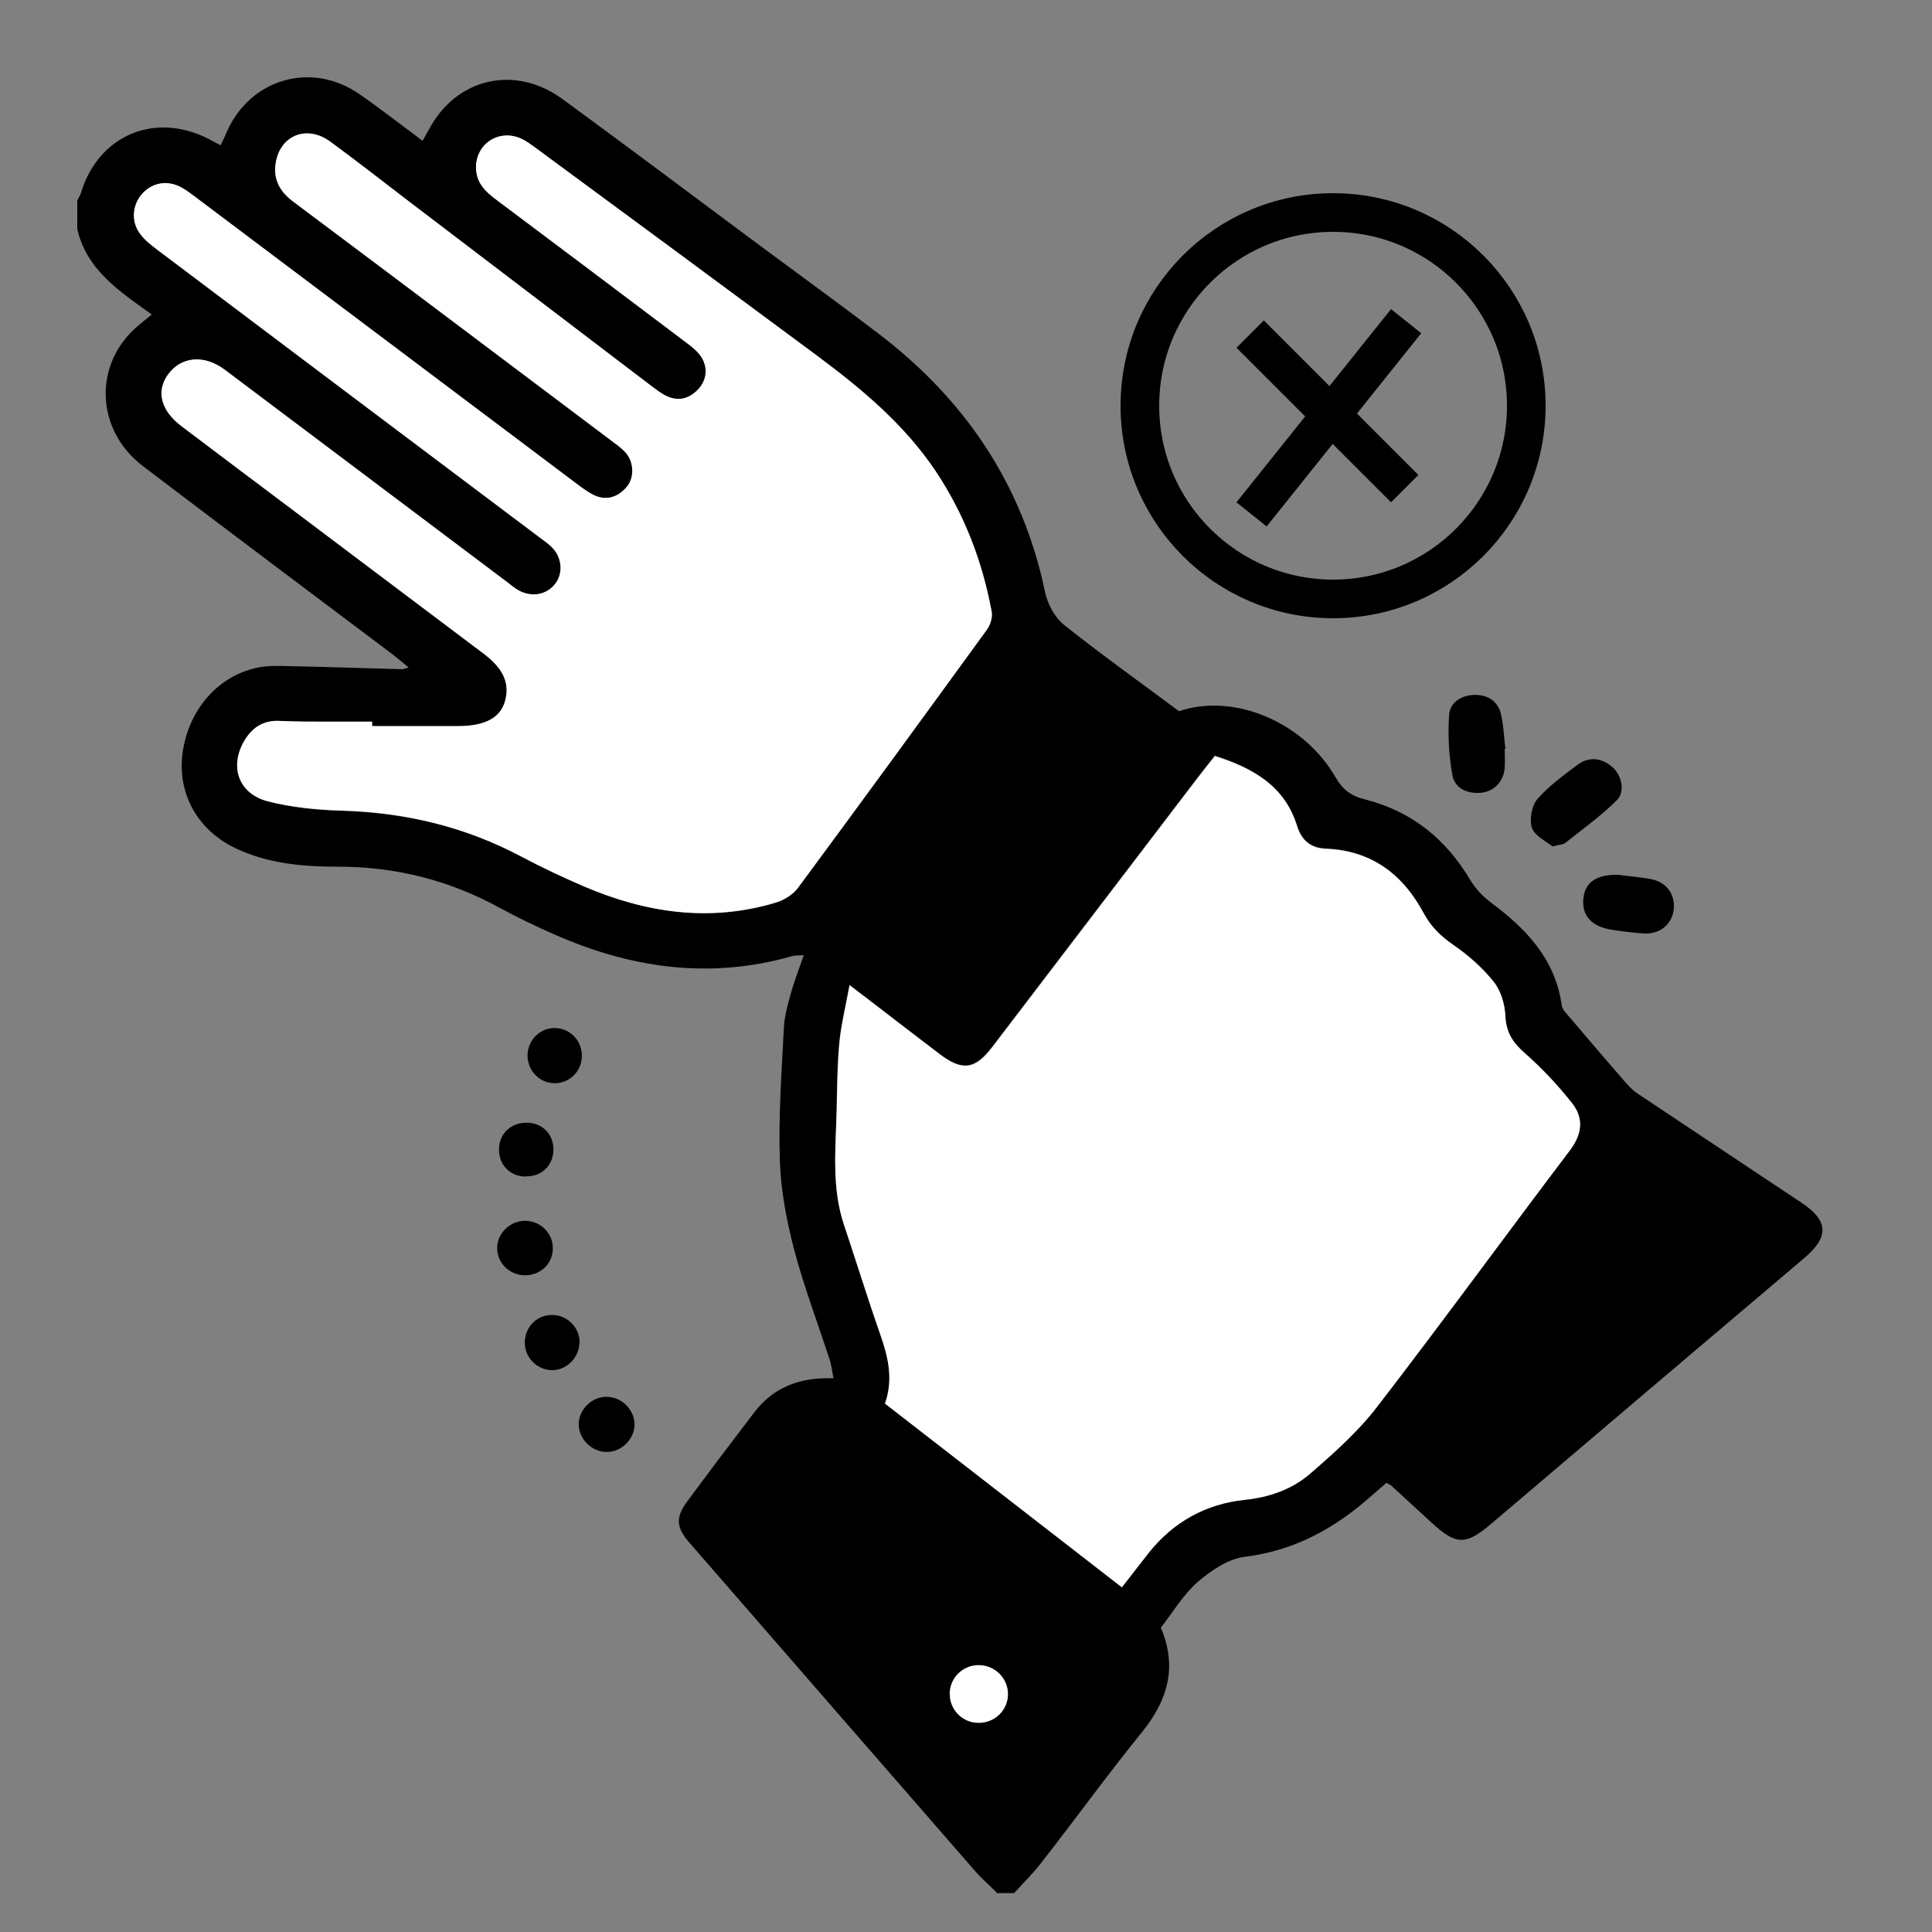 <?xml version="1.0" encoding="UTF-8"?>
<svg xmlns="http://www.w3.org/2000/svg" width="50" height="50" viewBox="0 0 50 50" fill="none">
  <rect x="0" y="0" width="50" height="50" fill="#808080" stroke="none"/>
  <path d="M25.797 48.98C25.616 48.801 25.416 48.629 25.248 48.437C22.777 45.603 20.312 42.763 17.841 39.923C17.505 39.539 17.473 39.277 17.783 38.861C18.357 38.081 18.938 37.314 19.525 36.546C20.022 35.9 20.699 35.638 21.57 35.67C21.538 35.497 21.519 35.35 21.48 35.216C21.17 34.256 20.809 33.31 20.551 32.337C20.357 31.589 20.209 30.815 20.183 30.047C20.144 28.903 20.228 27.758 20.286 26.606C20.299 26.319 20.377 26.037 20.454 25.756C20.544 25.423 20.673 25.09 20.802 24.719C20.667 24.732 20.577 24.719 20.499 24.745C18.37 25.353 16.318 25.058 14.331 24.176C13.866 23.971 13.408 23.754 12.963 23.511C11.653 22.788 10.259 22.43 8.756 22.43C7.846 22.43 6.936 22.353 6.091 21.95C5.129 21.489 4.613 20.581 4.716 19.564C4.839 18.432 5.594 17.517 6.626 17.287C6.846 17.236 7.085 17.229 7.317 17.236C8.349 17.255 9.382 17.293 10.414 17.319C10.44 17.319 10.472 17.306 10.575 17.274C10.414 17.14 10.278 17.025 10.143 16.922C7.994 15.304 5.839 13.692 3.697 12.061C2.465 11.121 2.413 9.42 3.561 8.441C3.665 8.351 3.774 8.268 3.929 8.14C3.09 7.539 2.239 6.983 2 5.927C2 5.684 2 5.441 2 5.192C2.032 5.121 2.077 5.057 2.097 4.987C2.561 3.465 4.065 2.863 5.478 3.637C5.542 3.676 5.613 3.708 5.71 3.759C5.775 3.625 5.833 3.503 5.884 3.382C6.497 2.032 8.065 1.584 9.291 2.429C9.846 2.812 10.375 3.228 10.937 3.644C10.995 3.535 11.04 3.458 11.085 3.382C11.782 2.026 13.311 1.655 14.556 2.563C16.182 3.753 17.796 4.961 19.409 6.164C20.493 6.97 21.59 7.763 22.667 8.582C24.951 10.302 26.461 12.515 27.048 15.33C27.113 15.637 27.3 15.982 27.539 16.174C28.513 16.948 29.526 17.671 30.513 18.406C31.926 17.927 33.727 18.675 34.559 20.108C34.753 20.447 34.978 20.607 35.353 20.696C36.546 21.003 37.43 21.726 38.05 22.775C38.179 22.986 38.359 23.184 38.559 23.338C39.482 24.022 40.25 24.809 40.418 26.018C40.431 26.133 40.553 26.242 40.637 26.344C41.069 26.856 41.508 27.367 41.947 27.873C42.083 28.033 42.224 28.199 42.399 28.314C43.805 29.254 45.218 30.188 46.625 31.128C47.335 31.602 47.335 32.018 46.683 32.568C43.986 34.851 41.289 37.141 38.598 39.431C37.934 39.994 37.695 39.994 37.062 39.418C36.714 39.098 36.359 38.772 36.011 38.452C35.991 38.433 35.959 38.42 35.882 38.375C35.772 38.471 35.649 38.574 35.527 38.682C34.578 39.533 33.527 40.128 32.223 40.288C31.791 40.339 31.339 40.646 30.997 40.94C30.623 41.267 30.358 41.721 30.042 42.124C30.475 43.141 30.223 43.998 29.558 44.823C28.662 45.929 27.823 47.087 26.945 48.213C26.732 48.488 26.48 48.731 26.248 48.993H25.784L25.797 48.98ZM31.43 19.564C31.255 19.782 31.113 19.961 30.978 20.14C29.21 22.455 27.442 24.777 25.674 27.092C25.229 27.674 24.9 27.719 24.312 27.271C23.932 26.984 23.558 26.689 23.177 26.402C22.816 26.127 22.454 25.845 21.983 25.487C21.88 26.063 21.764 26.517 21.719 26.977C21.661 27.572 21.661 28.167 21.648 28.768C21.622 29.747 21.519 30.726 21.835 31.679C22.151 32.619 22.441 33.572 22.77 34.506C22.977 35.094 23.125 35.676 22.899 36.316C24.945 37.902 26.977 39.476 29.029 41.068C29.294 40.729 29.507 40.448 29.726 40.173C30.365 39.38 31.191 38.913 32.204 38.804C32.843 38.734 33.423 38.535 33.894 38.132C34.507 37.602 35.127 37.058 35.617 36.418C37.314 34.218 38.947 31.973 40.624 29.76C40.947 29.337 40.986 28.935 40.682 28.544C40.315 28.078 39.902 27.642 39.456 27.246C39.14 26.971 38.972 26.702 38.953 26.28C38.94 25.98 38.837 25.628 38.65 25.397C38.359 25.033 37.992 24.707 37.605 24.444C37.276 24.221 37.03 23.971 36.837 23.619C36.301 22.622 35.495 22.007 34.307 21.956C33.927 21.944 33.681 21.739 33.565 21.374C33.249 20.338 32.436 19.871 31.423 19.551L31.43 19.564ZM9.633 18.784V18.681C9.233 18.681 8.833 18.681 8.433 18.681C8.033 18.681 7.633 18.681 7.233 18.662C6.833 18.643 6.555 18.816 6.349 19.142C5.93 19.814 6.155 20.536 6.93 20.741C7.549 20.901 8.201 20.965 8.846 20.984C10.491 21.035 12.046 21.4 13.498 22.174C14.027 22.455 14.569 22.711 15.124 22.948C16.731 23.632 18.376 23.875 20.08 23.363C20.299 23.299 20.531 23.152 20.66 22.973C22.299 20.754 23.925 18.521 25.551 16.289C25.635 16.168 25.693 15.976 25.668 15.835C25.422 14.53 24.958 13.309 24.216 12.196C23.409 10.987 22.312 10.072 21.164 9.221C18.731 7.411 16.292 5.62 13.853 3.823C13.743 3.74 13.627 3.657 13.505 3.599C12.924 3.324 12.305 3.733 12.324 4.367C12.337 4.725 12.55 4.949 12.821 5.153C14.447 6.369 16.066 7.59 17.686 8.812C17.821 8.914 17.963 9.01 18.073 9.138C18.325 9.413 18.331 9.784 18.092 10.059C17.854 10.328 17.557 10.411 17.221 10.238C17.099 10.174 16.989 10.091 16.879 10.008C14.776 8.409 12.672 6.804 10.569 5.204C9.898 4.693 9.233 4.168 8.549 3.669C7.936 3.222 7.239 3.516 7.136 4.245C7.078 4.661 7.252 4.968 7.594 5.224C10.33 7.27 13.053 9.324 15.782 11.377C15.918 11.479 16.06 11.575 16.176 11.697C16.415 11.946 16.434 12.375 16.215 12.618C15.976 12.886 15.679 12.976 15.344 12.803C15.195 12.726 15.06 12.618 14.924 12.522C11.653 10.066 8.388 7.603 5.117 5.147C4.981 5.045 4.846 4.936 4.704 4.859C4.349 4.661 3.955 4.731 3.691 5.013C3.426 5.3 3.387 5.748 3.639 6.068C3.762 6.221 3.923 6.349 4.078 6.471C7.368 8.953 10.666 11.428 13.956 13.903C14.066 13.986 14.182 14.063 14.279 14.159C14.55 14.421 14.589 14.844 14.369 15.119C14.143 15.406 13.756 15.477 13.414 15.279C13.311 15.221 13.214 15.138 13.117 15.061C10.685 13.232 8.252 11.402 5.82 9.573C5.291 9.177 4.697 9.228 4.355 9.695C4.039 10.123 4.168 10.629 4.697 11.031C5.652 11.754 6.613 12.477 7.568 13.193C9.214 14.434 10.859 15.669 12.505 16.91C12.918 17.223 13.234 17.594 13.072 18.157C12.95 18.592 12.537 18.797 11.866 18.797C11.124 18.797 10.388 18.797 9.646 18.797L9.633 18.784ZM25.313 44.586C25.738 44.593 26.081 44.266 26.081 43.844C26.081 43.448 25.764 43.115 25.364 43.096C24.945 43.077 24.59 43.397 24.577 43.812C24.564 44.234 24.893 44.573 25.313 44.586Z" fill="black"></path>
  <path d="M40.179 21.905C40.025 21.777 39.728 21.643 39.65 21.432C39.573 21.221 39.637 20.863 39.779 20.69C40.076 20.345 40.457 20.07 40.825 19.794C41.115 19.577 41.438 19.609 41.715 19.839C41.967 20.05 42.07 20.479 41.844 20.709C41.438 21.112 40.96 21.457 40.508 21.816C40.457 21.86 40.36 21.854 40.179 21.905Z" fill="black"></path>
  <path d="M38.941 19.385C38.941 19.551 38.953 19.718 38.941 19.884C38.908 20.229 38.663 20.485 38.328 20.517C37.96 20.549 37.644 20.396 37.586 20.05C37.495 19.545 37.469 19.02 37.502 18.509C37.521 18.176 37.824 17.991 38.16 17.984C38.495 17.978 38.766 18.144 38.844 18.477C38.915 18.771 38.921 19.078 38.96 19.379H38.947L38.941 19.385Z" fill="black"></path>
  <path d="M41.928 22.647C42.141 22.673 42.431 22.698 42.721 22.75C43.128 22.826 43.36 23.146 43.315 23.543C43.27 23.926 42.947 24.189 42.534 24.157C42.257 24.137 41.979 24.105 41.708 24.061C41.186 23.978 40.928 23.69 40.979 23.242C41.024 22.826 41.328 22.615 41.934 22.641L41.928 22.647Z" fill="black"></path>
  <path d="M15.059 27.323C15.059 27.713 14.756 28.026 14.369 28.033C13.962 28.039 13.646 27.706 13.652 27.297C13.665 26.907 13.988 26.593 14.369 26.606C14.756 26.613 15.059 26.933 15.059 27.323Z" fill="black"></path>
  <path d="M14.995 34.736C14.995 35.133 14.66 35.471 14.272 35.459C13.892 35.446 13.582 35.133 13.582 34.749C13.582 34.339 13.898 34.02 14.305 34.032C14.685 34.039 14.995 34.352 15.002 34.736H14.995Z" fill="black"></path>
  <path d="M14.306 32.312C14.306 32.715 13.971 33.022 13.558 33.003C13.171 32.99 12.861 32.67 12.867 32.293C12.867 31.903 13.222 31.576 13.622 31.596C14.009 31.615 14.313 31.928 14.306 32.306V32.312Z" fill="black"></path>
  <path d="M16.422 36.853C16.428 37.243 16.08 37.589 15.686 37.576C15.312 37.569 14.983 37.243 14.977 36.872C14.97 36.482 15.319 36.137 15.712 36.15C16.087 36.156 16.416 36.482 16.422 36.853Z" fill="black"></path>
  <path d="M13.598 30.45C13.198 30.444 12.908 30.143 12.914 29.747C12.914 29.331 13.237 29.037 13.663 29.056C14.063 29.075 14.34 29.376 14.321 29.779C14.308 30.175 14.005 30.457 13.598 30.444V30.45Z" fill="black"></path>
  <path d="M31.429 19.564C32.442 19.884 33.255 20.351 33.572 21.387C33.688 21.758 33.933 21.956 34.314 21.969C35.501 22.014 36.307 22.634 36.843 23.632C37.03 23.984 37.282 24.227 37.611 24.457C37.998 24.726 38.366 25.046 38.656 25.41C38.843 25.64 38.947 25.992 38.959 26.293C38.979 26.715 39.147 26.984 39.463 27.259C39.908 27.649 40.321 28.09 40.689 28.557C40.992 28.941 40.947 29.35 40.63 29.772C38.953 31.985 37.32 34.231 35.623 36.431C35.133 37.064 34.514 37.614 33.901 38.145C33.43 38.548 32.849 38.753 32.21 38.817C31.197 38.925 30.365 39.392 29.732 40.185C29.513 40.461 29.3 40.742 29.035 41.081C26.984 39.488 24.951 37.915 22.906 36.328C23.131 35.689 22.983 35.107 22.777 34.518C22.448 33.578 22.157 32.632 21.841 31.691C21.525 30.738 21.628 29.753 21.654 28.781C21.667 28.186 21.673 27.585 21.725 26.99C21.77 26.529 21.88 26.075 21.989 25.5C22.46 25.858 22.822 26.133 23.183 26.414C23.564 26.702 23.938 26.996 24.319 27.284C24.906 27.726 25.235 27.687 25.68 27.105C27.448 24.79 29.216 22.468 30.984 20.152C31.12 19.973 31.268 19.794 31.436 19.577L31.429 19.564Z" fill="white"></path>
  <path d="M9.641 18.79C10.383 18.79 11.119 18.79 11.861 18.79C12.532 18.79 12.945 18.585 13.068 18.15C13.229 17.587 12.913 17.217 12.5 16.903C10.854 15.662 9.209 14.428 7.564 13.187C6.602 12.464 5.647 11.748 4.692 11.025C4.157 10.622 4.034 10.117 4.35 9.688C4.692 9.221 5.286 9.17 5.815 9.567C8.248 11.396 10.68 13.225 13.113 15.055C13.21 15.131 13.306 15.208 13.409 15.272C13.752 15.464 14.139 15.4 14.364 15.112C14.584 14.837 14.545 14.415 14.274 14.153C14.177 14.057 14.061 13.98 13.951 13.897C10.661 11.422 7.364 8.946 4.073 6.464C3.912 6.343 3.75 6.221 3.634 6.061C3.382 5.742 3.421 5.294 3.686 5.006C3.95 4.718 4.344 4.654 4.699 4.853C4.847 4.936 4.976 5.038 5.112 5.14C8.383 7.597 11.648 10.059 14.919 12.515C15.055 12.618 15.19 12.72 15.339 12.797C15.674 12.969 15.971 12.88 16.21 12.611C16.429 12.362 16.41 11.94 16.171 11.69C16.055 11.569 15.913 11.473 15.778 11.37C13.048 9.317 10.325 7.264 7.589 5.217C7.247 4.961 7.073 4.654 7.131 4.239C7.235 3.509 7.931 3.215 8.544 3.663C9.228 4.162 9.893 4.686 10.564 5.198C12.668 6.797 14.771 8.403 16.875 10.002C16.984 10.085 17.094 10.168 17.216 10.232C17.552 10.405 17.849 10.321 18.087 10.053C18.326 9.784 18.32 9.413 18.068 9.132C17.959 9.01 17.817 8.908 17.681 8.805C16.061 7.584 14.442 6.362 12.816 5.147C12.545 4.942 12.332 4.725 12.319 4.36C12.3 3.72 12.919 3.318 13.5 3.593C13.623 3.65 13.739 3.74 13.848 3.816C16.287 5.614 18.726 7.411 21.159 9.215C22.307 10.072 23.404 10.987 24.211 12.189C24.953 13.302 25.424 14.524 25.663 15.829C25.689 15.969 25.63 16.161 25.547 16.283C23.927 18.515 22.301 20.747 20.656 22.967C20.527 23.146 20.288 23.293 20.075 23.357C18.371 23.869 16.72 23.626 15.119 22.941C14.571 22.704 14.023 22.449 13.493 22.167C12.035 21.393 10.487 21.022 8.841 20.977C8.202 20.958 7.544 20.894 6.925 20.735C6.151 20.53 5.925 19.807 6.344 19.135C6.544 18.816 6.828 18.637 7.228 18.656C7.628 18.675 8.028 18.675 8.428 18.675C8.828 18.675 9.228 18.675 9.628 18.675V18.777L9.641 18.79Z" fill="white"></path>
  <path d="M25.318 44.586C24.892 44.58 24.57 44.234 24.582 43.812C24.595 43.397 24.95 43.07 25.37 43.096C25.77 43.115 26.086 43.448 26.086 43.844C26.086 44.26 25.744 44.593 25.318 44.586Z" fill="white"></path>
  <circle cx="34.5" cy="10.5" r="5" stroke="black"></circle>
  <line x1="32.354" y1="8.646" x2="36.354" y2="12.646" stroke="black"></line>
  <line x1="36.39" y1="8.312" x2="32.39" y2="13.312" stroke="black"></line>
</svg>
